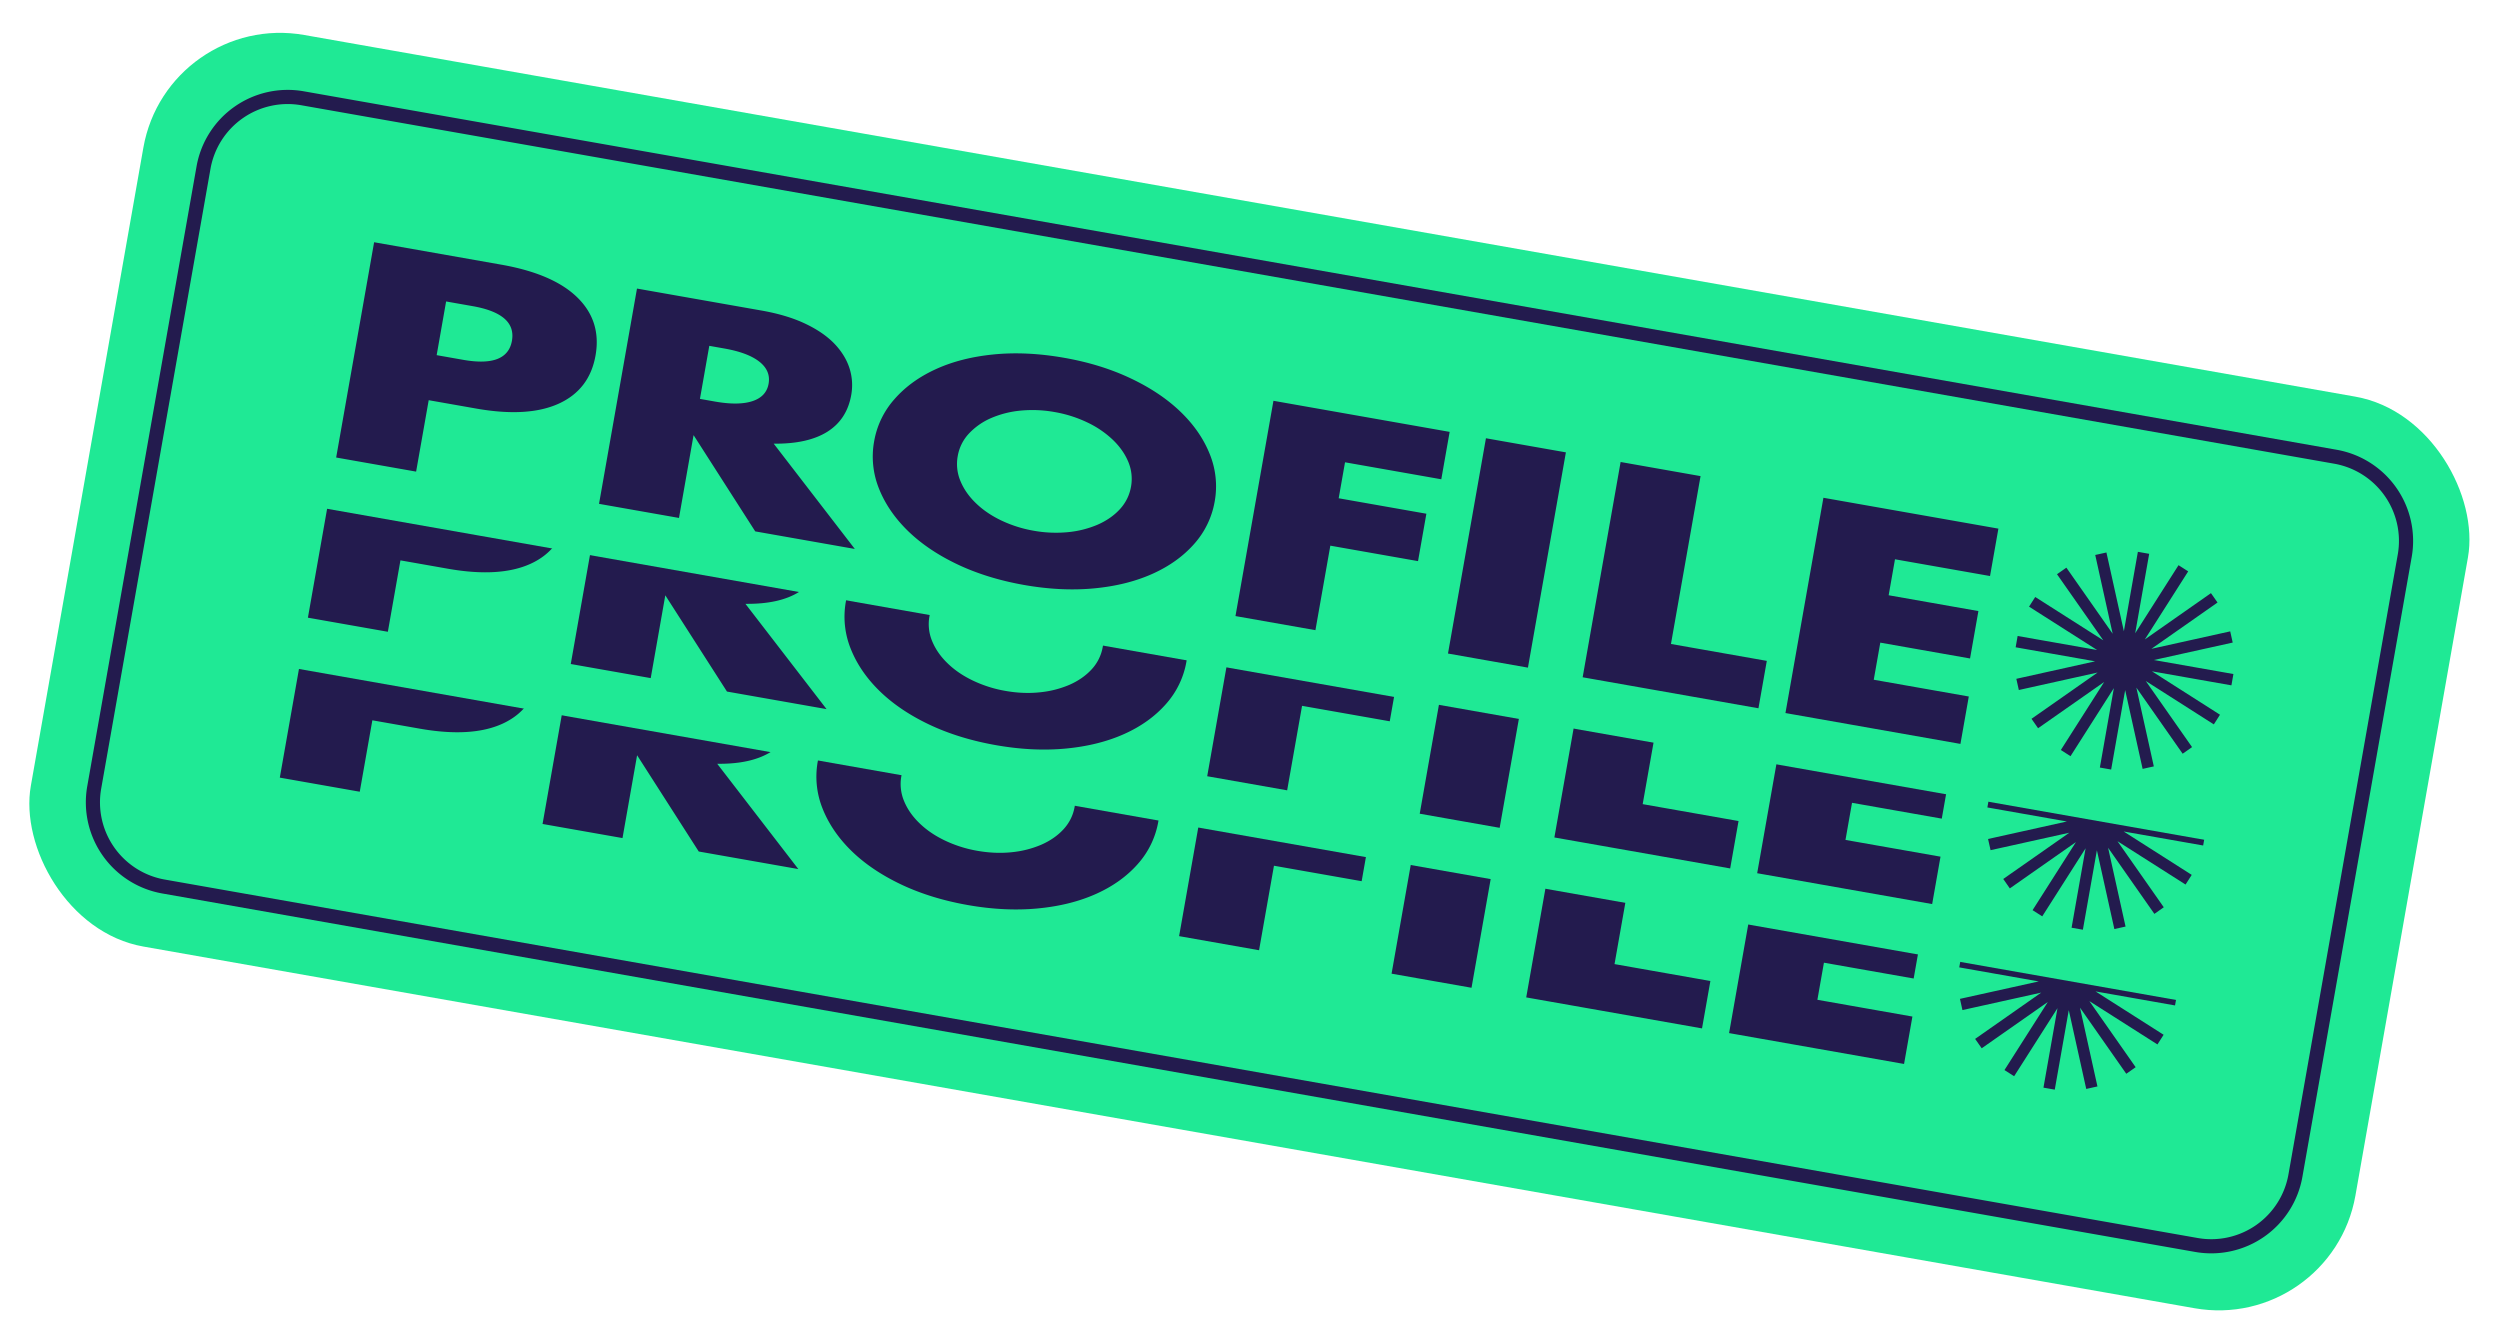 <svg xmlns="http://www.w3.org/2000/svg" width="180" height="96" fill="none" viewBox="0 0 180 96"><rect width="169.95" height="66.647" x="12.059" y=".783" fill="#1fe995" rx="9.997" transform="rotate(10 12.059 .783)"/><path fill="#231b4e" fill-rule="evenodd" d="M168.06 33.386 21.695 7.578a5.645 5.645 0 0 0-6.54 4.578l-7.87 44.632a5.645 5.645 0 0 0 4.58 6.54L158.23 89.136a5.644 5.644 0 0 0 6.539-4.58l7.87-44.63a5.646 5.646 0 0 0-4.579-6.54M21.872 6.573a6.665 6.665 0 0 0-7.72 5.406l-7.87 44.632a6.665 6.665 0 0 0 5.406 7.72L158.053 90.14a6.664 6.664 0 0 0 7.72-5.406l7.87-44.632a6.665 6.665 0 0 0-5.406-7.72z" clip-rule="evenodd"/><path fill="#1fe995" d="m160.958 61.627-140.7-24.81-3.933 22.303 140.701 24.81z"/><path fill="#231b4e" d="m25.902 57.004-5.756-1.015 2.733-15.5 9.162 1.616q3.732.659 5.472 2.362 1.744 1.708 1.308 4.173-.434 2.465-2.657 3.474-2.223 1.007-5.949.348l-3.406-.6L25.903 57zm1.48-8.388 1.91.337q3.169.559 3.51-1.375t-2.83-2.491l-1.91-.337zm30.092 13.956-7.164-1.263-4.439-6.931-1.051 5.963-5.756-1.015 2.733-15.5 8.956 1.58q1.851.326 3.162.95t2.095 1.438q.779.817 1.084 1.758.302.942.13 1.931-.313 1.766-1.724 2.654c-.943.588-2.229.876-3.86.855l5.84 7.581zM46.328 51.768l1.086.192q1.703.3 2.7-.032.996-.331 1.159-1.257.16-.926-.66-1.578-.825-.654-2.525-.953l-1.086-.192-.674 3.824zm12.55 3.059a6.15 6.15 0 0 1 1.476-3.056q1.173-1.332 2.986-2.154 1.809-.824 4.168-1.055 2.356-.23 5.06.246c1.801.318 3.389.814 4.822 1.496q2.15 1.026 3.586 2.423c.956.93 1.649 1.949 2.081 3.047a6.15 6.15 0 0 1 .342 3.376 6.17 6.17 0 0 1-1.476 3.056q-1.173 1.33-2.998 2.151c-1.217.547-2.615.9-4.198 1.05-1.58.151-3.265.07-5.043-.243-1.779-.314-3.412-.818-4.839-1.5q-2.136-1.022-3.556-2.416c-.946-.929-1.636-1.947-2.069-3.045a6.16 6.16 0 0 1-.342-3.376m6.019 1.06a3.17 3.17 0 0 0 .198 1.795q.36.871 1.113 1.594.749.727 1.825 1.242a9 9 0 0 0 2.336.74c.84.148 1.66.185 2.448.104a7.2 7.2 0 0 0 2.153-.541q.968-.424 1.604-1.115.636-.694.8-1.618a3.17 3.17 0 0 0-.198-1.795q-.363-.869-1.126-1.596a7 7 0 0 0-1.838-1.244 9 9 0 0 0-2.336-.74 9 9 0 0 0-2.449-.104 7 7 0 0 0-2.14.543 4.8 4.8 0 0 0-1.59 1.117 3.14 3.14 0 0 0-.8 1.619m34.817 1.664-6.93-1.222-.457 2.59 6.314 1.113-.602 3.413-6.314-1.113-1.073 6.084-5.756-1.015 2.733-15.5 12.687 2.237zm8.968-1.932-2.733 15.499-5.756-1.015 2.733-15.5zm9.695 1.708-2.131 12.087 6.902 1.217-.602 3.413-12.658-2.232 2.733-15.5zm20.846 7.19-6.842-1.206-.457 2.589 6.462 1.14-.602 3.412-6.461-1.139-.471 2.671 6.842 1.207-.602 3.413-12.598-2.222 2.733-15.5 12.598 2.222zm17.523 7.06-5.724-1.01 5.673-1.256-.179-.81-5.673 1.26 4.76-3.333-.473-.675-4.759 3.33 3.12-4.898-.696-.445-3.122 4.901 1.01-5.723-.814-.143-1.009 5.72-1.257-5.67-.807.18 1.258 5.669-3.334-4.757-.675.473 3.332 4.76-4.9-3.124-.445.7 4.901 3.12-5.723-1.008-.144.813 5.724 1.01-5.673 1.256.179.807 5.673-1.257-4.76 3.333.473.675 4.76-3.332-3.121 4.9.696.445 3.122-4.901-1.01 5.723.814.144 1.009-5.724 1.257 5.673.807-.18-1.257-5.672 3.333 4.76.675-.473-3.333-4.76 4.901 3.121.445-.696-4.901-3.122 5.723 1.01z"/><path fill="#1fe995" d="m162.99 50.114-140.7-24.81-3.933 22.303 140.7 24.81z"/><path fill="#231b4e" d="m27.926 45.488-5.757-1.015 2.733-15.5 9.163 1.616q3.732.659 5.471 2.363 1.744 1.706 1.308 4.172-.434 2.465-2.656 3.474-2.223 1.006-5.95.348l-3.406-.6-.906 5.139zm1.478-8.385 1.91.337q3.17.56 3.51-1.374.342-1.934-2.828-2.492l-1.91-.337zm30.102 13.952-7.164-1.263-4.44-6.93-1.05 5.962-5.757-1.015 2.733-15.5 8.956 1.58q1.851.326 3.162.95t2.095 1.438q.779.817 1.084 1.758.302.942.13 1.932-.312 1.766-1.724 2.653-1.413.885-3.86.856l5.841 7.58zM48.359 40.252l1.087.191q1.702.3 2.699-.031.996-.332 1.159-1.258.162-.925-.66-1.578c-.548-.435-1.393-.753-2.525-.953l-1.086-.191-.674 3.823zm12.543 3.062a6.15 6.15 0 0 1 1.476-3.056q1.172-1.331 2.985-2.154 1.81-.824 4.169-1.054 2.356-.23 5.06.245c1.8.318 3.388.814 4.821 1.497q2.15 1.025 3.586 2.422c.956.93 1.65 1.949 2.082 3.047a6.15 6.15 0 0 1 .342 3.377 6.17 6.17 0 0 1-1.476 3.055q-1.174 1.332-2.999 2.152c-1.216.546-2.615.899-4.198 1.05-1.58.15-3.264.07-5.043-.244-1.779-.313-3.412-.818-4.838-1.499-1.423-.68-2.61-1.489-3.557-2.417-.946-.928-1.636-1.947-2.068-3.045a6.16 6.16 0 0 1-.342-3.376m6.018 1.061a3.17 3.17 0 0 0 .198 1.794q.361.872 1.113 1.594.749.728 1.825 1.242a9 9 0 0 0 2.336.74c.84.149 1.66.185 2.449.104a7.2 7.2 0 0 0 2.153-.54q.968-.425 1.604-1.115a3.17 3.17 0 0 0 .8-1.619 3.17 3.17 0 0 0-.198-1.794c-.243-.581-.617-1.11-1.127-1.596a7 7 0 0 0-1.837-1.245 9 9 0 0 0-2.337-.74 9 9 0 0 0-2.448-.104 7 7 0 0 0-2.14.544 4.8 4.8 0 0 0-1.59 1.117 3.14 3.14 0 0 0-.8 1.618m34.817 1.665-6.931-1.222-.457 2.589 6.314 1.113-.602 3.413-6.314-1.113-1.073 6.084-5.756-1.015 2.733-15.5 12.687 2.238zm8.971-1.937-2.733 15.5-5.756-1.016 2.733-15.5zm9.696 1.709-2.132 12.086 6.902 1.217-.602 3.413-12.658-2.231 2.733-15.5zm20.842 7.195-6.843-1.207-.456 2.59 6.461 1.139-.601 3.413-6.462-1.14-.471 2.672 6.842 1.206-.601 3.413-12.599-2.221 2.733-15.5 12.599 2.221zm17.523 7.056-5.724-1.01 5.673-1.256-.179-.807-5.673 1.257 4.76-3.333-.473-.675-4.76 3.333 3.121-4.901-.696-.445-3.122 4.901 1.009-5.72-.814-.143-1.008 5.72-1.257-5.673-.807.18 1.257 5.672-3.333-4.76-.675.473 3.333 4.76-4.901-3.121-.445.697 4.901 3.12-5.723-1.009-.144.814 5.724 1.01-5.674 1.26.18.806 5.672-1.257-4.759 3.33.473.679 4.759-3.333-3.121 4.9.697.445 3.121-4.9-1.009 5.72.814.143 1.009-5.72 1.257 5.672.806-.179-1.257-5.673 3.333 4.76.676-.476-3.333-4.757 4.901 3.121.444-.696-4.9-3.124 5.723 1.009z"/><path fill="#1fe995" d="m165.021 38.582-140.7-24.81-3.933 22.303 140.7 24.81z"/><path fill="#231b4e" d="m29.96 33.956-5.756-1.015 2.733-15.5 9.163 1.616q3.731.659 5.471 2.362 1.744 1.708 1.308 4.173-.434 2.465-2.656 3.474-2.223 1.007-5.95.348l-3.406-.6-.906 5.139zm1.48-8.385 1.91.337q3.169.56 3.51-1.374t-2.83-2.492l-1.91-.337zm30.1 13.952-7.163-1.263-4.44-6.931-1.05 5.963-5.757-1.015 2.733-15.5 8.956 1.58q1.851.326 3.162.95c.874.414 1.571.896 2.095 1.438q.779.817 1.084 1.758.302.942.13 1.931-.312 1.767-1.724 2.654-1.413.884-3.859.856l5.84 7.58zM50.396 28.72l1.086.192q1.702.3 2.699-.032.997-.33 1.159-1.257.162-.925-.66-1.578-.824-.653-2.525-.953l-1.086-.192-.674 3.824zm12.541 3.062a6.15 6.15 0 0 1 1.476-3.056q1.171-1.331 2.985-2.154 1.81-.824 4.169-1.055 2.356-.23 5.06.246c1.801.318 3.388.814 4.821 1.497 1.433.682 2.63 1.492 3.586 2.422s1.65 1.949 2.082 3.047a6.15 6.15 0 0 1 .342 3.376 6.17 6.17 0 0 1-1.476 3.056q-1.174 1.331-2.998 2.151c-1.217.547-2.616.9-4.199 1.05-1.58.151-3.264.07-5.043-.243-1.778-.313-3.412-.818-4.838-1.5-1.423-.68-2.61-1.488-3.556-2.416s-1.637-1.947-2.07-3.045a6.16 6.16 0 0 1-.341-3.376m6.019 1.06a3.17 3.17 0 0 0 .197 1.795q.361.871 1.114 1.594.75.727 1.824 1.242a9 9 0 0 0 2.337.74 9 9 0 0 0 2.448.104 7.2 7.2 0 0 0 2.153-.54q.968-.425 1.604-1.116.635-.694.8-1.618a3.17 3.17 0 0 0-.198-1.795q-.363-.868-1.126-1.596a7 7 0 0 0-1.838-1.244 9 9 0 0 0-2.337-.74 9 9 0 0 0-2.448-.104 7 7 0 0 0-2.14.543 4.8 4.8 0 0 0-1.59 1.117 3.14 3.14 0 0 0-.8 1.619m34.817 1.665-6.931-1.223-.457 2.59 6.314 1.113-.601 3.413-6.314-1.113-1.073 6.084-5.757-1.015 2.734-15.5 12.687 2.238zm8.971-1.938-2.733 15.5-5.756-1.015 2.733-15.5zm9.696 1.71-2.131 12.086 6.901 1.217-.602 3.413-12.657-2.232 2.733-15.5zm20.842 7.194-6.843-1.206-.456 2.59 6.462 1.139-.602 3.413-6.462-1.14-.471 2.671 6.843 1.207-.602 3.413-12.599-2.222 2.733-15.5 12.599 2.222zm17.523 7.056-5.724-1.009 5.673-1.256-.179-.807-5.673 1.257 4.76-3.333-.473-.675-4.76 3.332 3.121-4.9-.696-.445-3.121 4.901 1.008-5.72-.814-.144-1.008 5.72-1.257-5.672-.806.179 1.256 5.673-3.333-4.76-.675.473 3.333 4.76-4.901-3.121-.445.696 4.901 3.121-5.723-1.009-.143.814 5.723 1.01-5.674 1.26.18.806 5.673-1.26-4.76 3.333.473.678 4.76-3.332-3.122 4.9.697.445 3.121-4.901-1.008 5.72.813.143 1.009-5.72 1.257 5.673.806-.179-1.257-5.673 3.333 4.76.677-.476-3.333-4.76 4.9 3.124.444-.696-4.9-3.125 5.723 1.01z"/></svg>